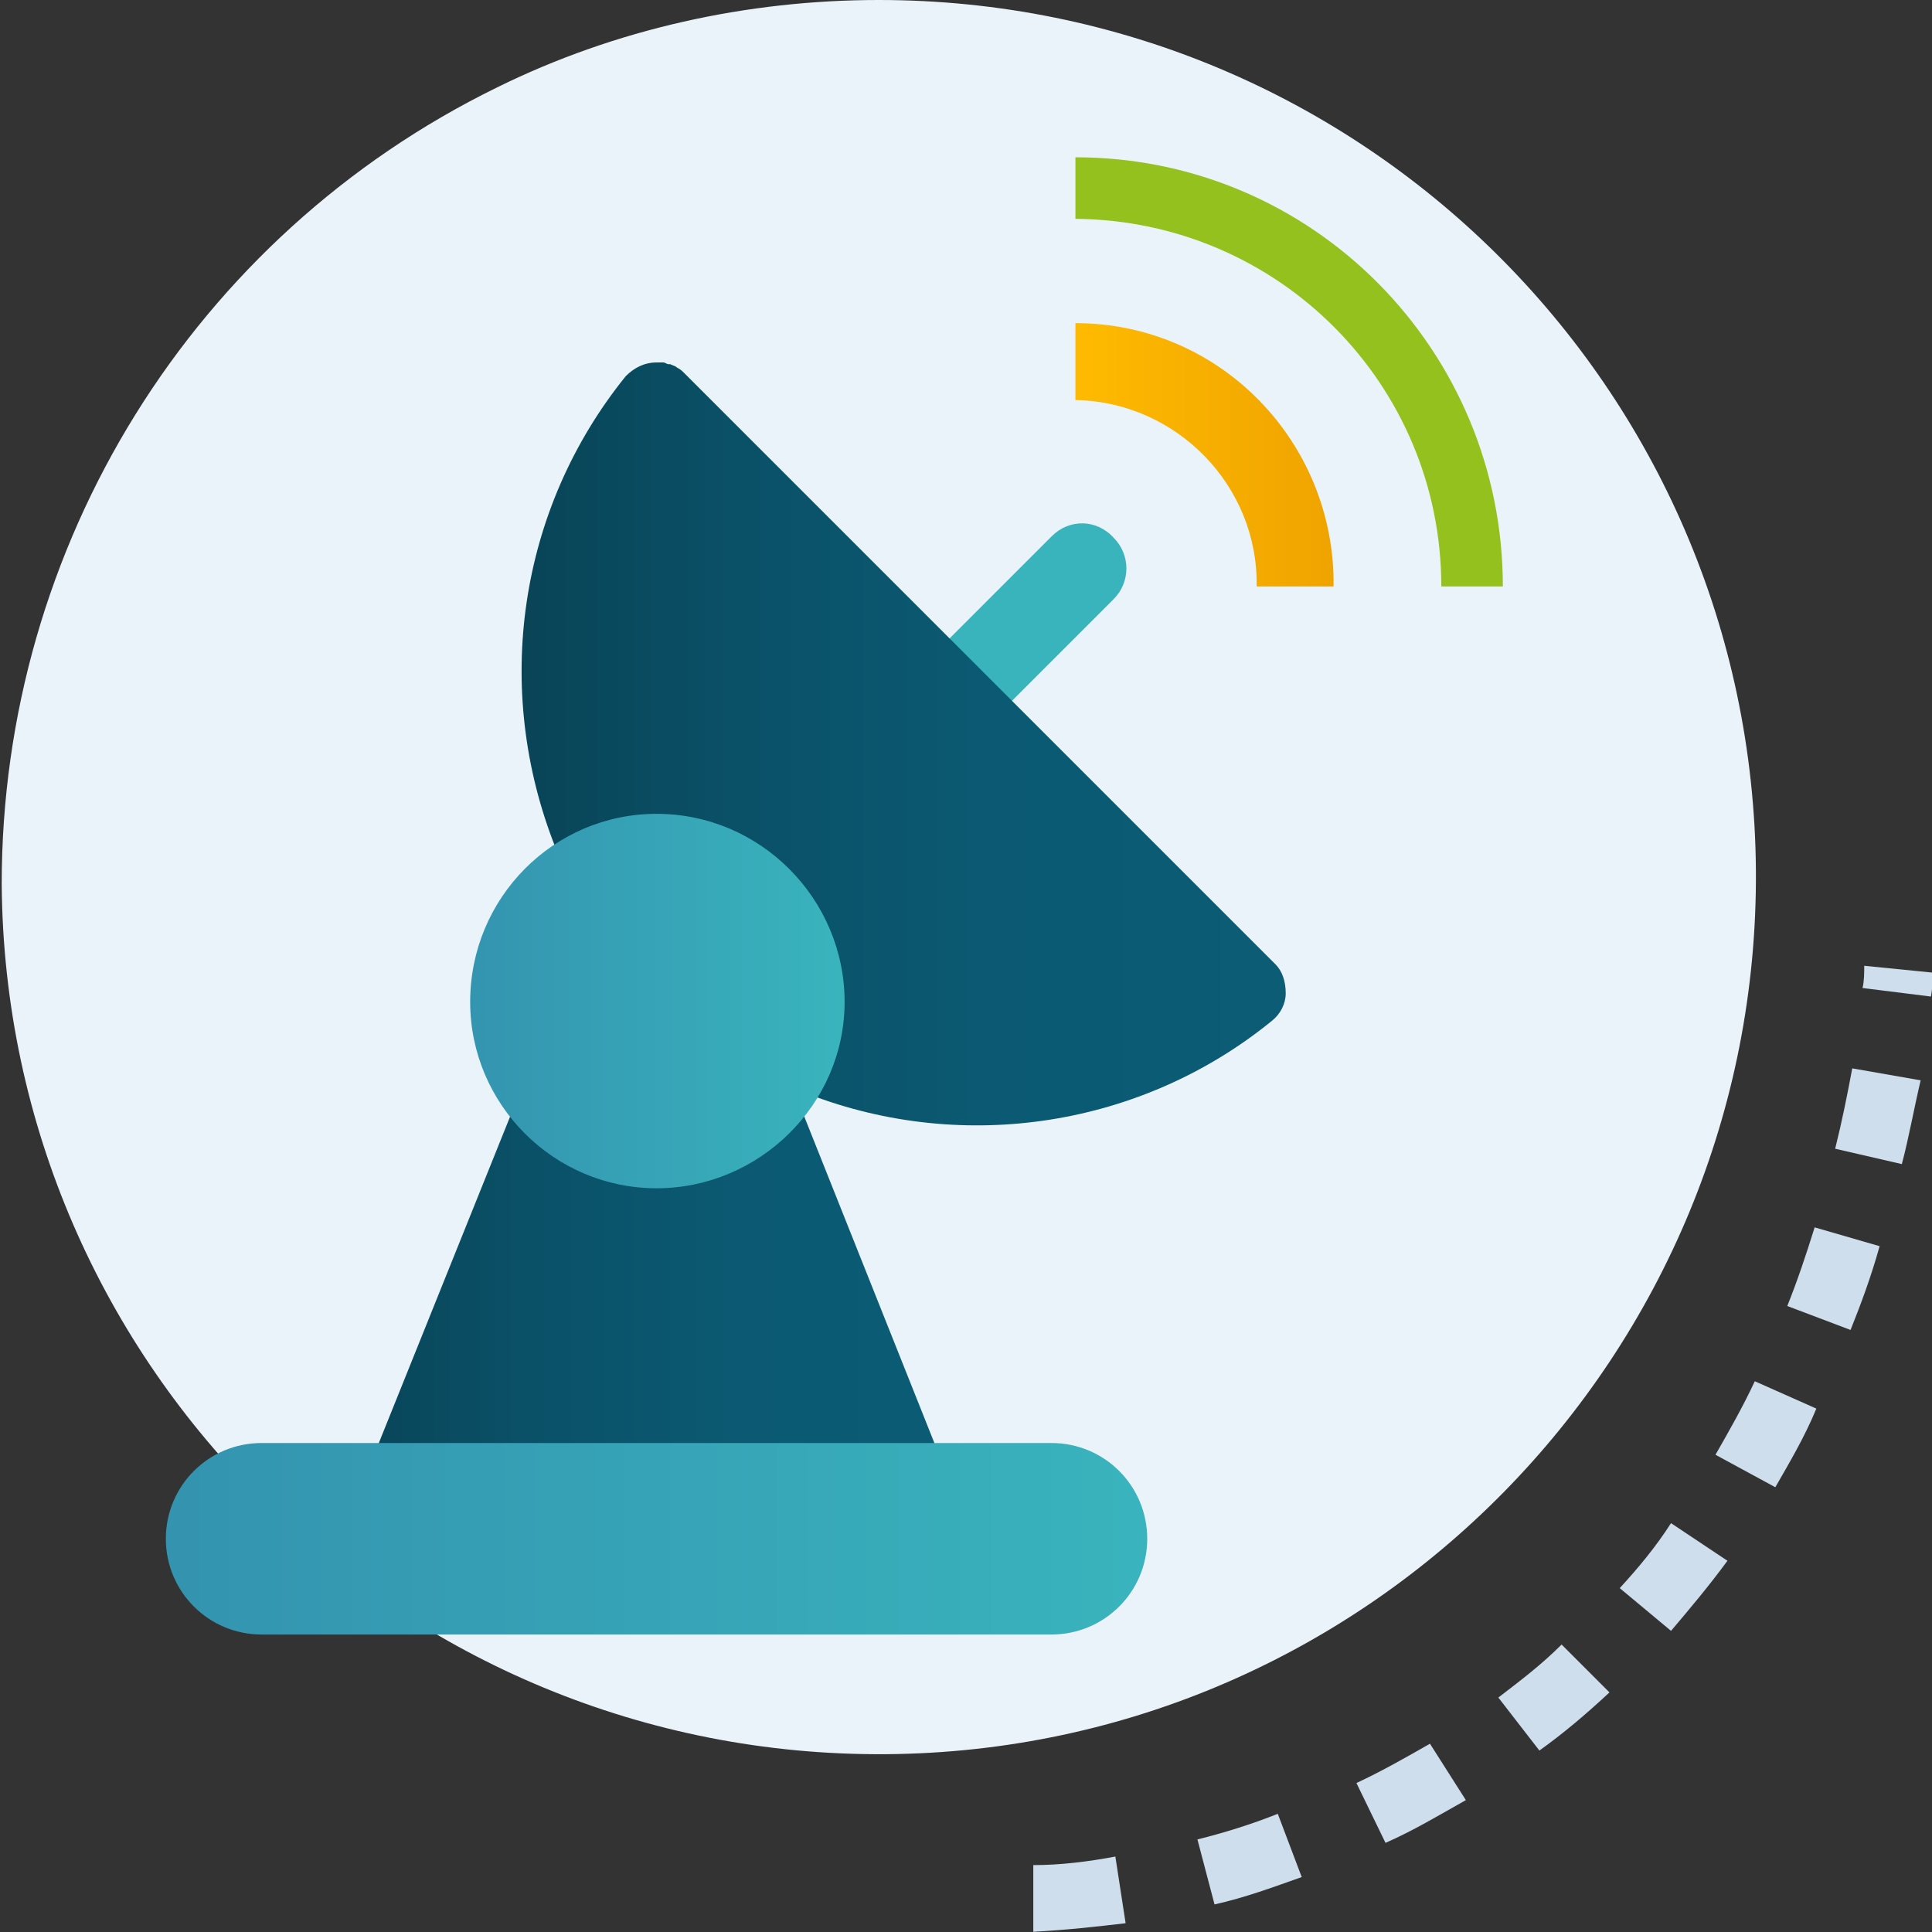 <?xml version="1.0" encoding="utf-8"?>
<!-- Generator: Adobe Illustrator 23.0.1, SVG Export Plug-In . SVG Version: 6.00 Build 0)  -->
<svg version="1.1" id="Layer_1" xmlns="http://www.w3.org/2000/svg" xmlns:xlink="http://www.w3.org/1999/xlink" x="0px" y="0px"
	 viewBox="0 0 113 113" style="enable-background:new 0 0 113 113;" xml:space="preserve">
<rect x="0" y="0" width="113" height="113" fill="#333333" stroke="none"/>
<style type="text/css">
	.st0{fill:#CEDEEC;}
	.st1{fill:#EBF3FA;}
	.st2{fill:url(#Path_5470_1_);}
	.st3{fill:#39B4BD;}
	.st4{fill:url(#Path_5472_1_);}
	.st5{fill:url(#Path_5473_1_);}
	.st6{fill:url(#Path_5474_1_);}
	.st7{fill:url(#Path_5475_1_);}
	.st8{fill:#95C11F;}
</style>
<g id="Group_1114" transform="translate(-402.664 -1621.913)">
	<path id="Path_5431" class="st0" d="M463.1,1734.9v-3.9c1.6,0,3.2-0.2,4.8-0.5l0.6,3.9C466.8,1734.6,465,1734.8,463.1,1734.9z
		 M473.7,1733.3l-1-3.8c1.6-0.4,3.2-0.9,4.7-1.5l1.4,3.7C477.1,1732.3,475.5,1732.9,473.7,1733.3L473.7,1733.3z M483.7,1729.7
		l-1.7-3.5c1.5-0.7,2.9-1.5,4.3-2.3l2.1,3.3C486.8,1728.1,485.3,1729,483.7,1729.7L483.7,1729.7z M492.7,1724.3l-2.4-3.1
		c1.3-1,2.5-1.9,3.7-3.1l2.8,2.8C495.4,1722.2,494.1,1723.3,492.7,1724.3L492.7,1724.3z M500.4,1717.3l-3-2.5c1.1-1.2,2.1-2.4,3-3.8
		l3.3,2.2C502.6,1714.7,501.5,1716,500.4,1717.3L500.4,1717.3z M506.5,1708.9l-3.5-1.9c0.8-1.4,1.6-2.8,2.3-4.3l3.6,1.6
		C508.2,1706,507.3,1707.5,506.5,1708.9L506.5,1708.9z M510.9,1699.7l-3.7-1.4c0.6-1.5,1.1-3,1.6-4.6l3.8,1.1
		C512.1,1696.6,511.5,1698.2,510.9,1699.7L510.9,1699.7z M513.9,1690l-3.9-0.9c0.4-1.6,0.7-3.1,1-4.7l4,0.7
		C514.6,1686.8,514.3,1688.5,513.9,1690L513.9,1690z M515.6,1680.2l-4-0.5c0.1-0.4,0.1-0.9,0.1-1.3l4,0.4
		C515.7,1679.2,515.7,1679.7,515.6,1680.2z"/>
	<g id="Group_987" transform="translate(402.664 1621.913)">
		<path id="Path_5469" class="st1" d="M0.1,51.7c0.2,28.3,23.4,51.1,51.7,50.9s51.1-23.4,50.9-51.7C102.5,22.7,79.6,0,51.4,0
			C43.7,0,36,1.7,29.1,5.1C11.3,13.8,0.1,31.9,0.1,51.7L0.1,51.7z"/>
		
			<linearGradient id="Path_5470_1_" gradientUnits="userSpaceOnUse" x1="-1522.841" y1="-0.62" x2="-1521.842" y2="-0.62" gradientTransform="matrix(38.735 0 0 28.065 59006.332 95.64)">
			<stop  offset="0" style="stop-color:#094254"/>
			<stop  offset="5.100000e-02" style="stop-color:#094558"/>
			<stop  offset="0.325" style="stop-color:#0A5168"/>
			<stop  offset="0.625" style="stop-color:#0B5972"/>
			<stop  offset="1" style="stop-color:#0C5C76"/>
		</linearGradient>
		<path id="Path_5470" class="st2" d="M46.6,64.2l-8.2,0.1l0,0l-8.2,0.1L19.1,92l38.7,0.3L46.6,64.2z"/>
		<g id="Group_986" transform="translate(54.732 30.648)">
			<path id="Path_5471" class="st3" d="M2.7,11.1c-1.5,0-2.6-1.1-2.6-2.6c0-0.7,0.3-1.3,0.7-1.8l6-6c1-1,2.6-1,3.6,0.1
				c1,1,1,2.6,0,3.6l-6,6C4,10.8,3.3,11.1,2.7,11.1z"/>
		</g>
		
			<linearGradient id="Path_5472_1_" gradientUnits="userSpaceOnUse" x1="-1528.152" y1="-5.901" x2="-1527.152" y2="-5.901" gradientTransform="matrix(44.605 0 0 44.63 68193.023 306.85)">
			<stop  offset="0" style="stop-color:#094254"/>
			<stop  offset="5.100000e-02" style="stop-color:#094558"/>
			<stop  offset="0.325" style="stop-color:#0A5168"/>
			<stop  offset="0.625" style="stop-color:#0B5972"/>
			<stop  offset="1" style="stop-color:#0C5C76"/>
		</linearGradient>
		<path id="Path_5472" class="st4" d="M74.6,56.4L40,21.8c-0.1-0.1-0.2-0.2-0.4-0.3l0,0c-0.1-0.1-0.2-0.1-0.4-0.2h-0.1
			c-0.1,0-0.2-0.1-0.3-0.1s-0.1,0-0.2,0s-0.1,0-0.2,0l0,0c-0.7,0-1.3,0.3-1.8,0.8c-6.3,7.8-7.8,18.3-4.1,27.6
			c0.1,0.3,0.3,0.5,0.5,0.7l13.5,13.2c0.2,0.2,0.5,0.4,0.8,0.5c9.1,3.5,19.5,1.9,27.1-4.3c0.5-0.4,0.8-1,0.8-1.6
			C75.2,57.4,75,56.8,74.6,56.4z"/>
		
			<linearGradient id="Path_5473_1_" gradientUnits="userSpaceOnUse" x1="-1535.967" y1="20.697" x2="-1534.967" y2="20.697" gradientTransform="matrix(57.405 0 0 11.234 88182.195 -142.508)">
			<stop  offset="0" style="stop-color:#3494B0"/>
			<stop  offset="1" style="stop-color:#39B4BD"/>
		</linearGradient>
		<path id="Path_5473" class="st5" d="M61.5,84.4H15.3c-3.1,0-5.6,2.5-5.6,5.6s2.5,5.6,5.6,5.6l0,0h46.2c3.1,0,5.6-2.5,5.6-5.6
			S64.6,84.4,61.5,84.4L61.5,84.4z"/>
		
			<linearGradient id="Path_5474_1_" gradientUnits="userSpaceOnUse" x1="-1491.818" y1="3.387" x2="-1490.818" y2="3.387" gradientTransform="matrix(21.9 0 0 21.9 32698.295 -15.618)">
			<stop  offset="0" style="stop-color:#3494B0"/>
			<stop  offset="1" style="stop-color:#39B4BD"/>
		</linearGradient>
		<path id="Path_5474" class="st6" d="M38.4,47.6c-6,0-10.9,4.9-10.9,11c0,6,4.9,10.9,10.9,10.9l0,0c6,0,11-4.9,11-10.9
			S44.5,47.6,38.4,47.6C38.5,47.6,38.5,47.6,38.4,47.6z"/>
		
			<linearGradient id="Path_5475_1_" gradientUnits="userSpaceOnUse" x1="-1459.723" y1="11.039" x2="-1458.724" y2="11.039" gradientTransform="matrix(15.108 0 0 15.427 22115.947 -143.694)">
			<stop  offset="0" style="stop-color:#FFBB00"/>
			<stop  offset="1" style="stop-color:#F0A400"/>
		</linearGradient>
		<path id="Path_5475" class="st7" d="M78,34.3h-4.5c0.1-5.9-4.7-10.8-10.6-10.9v-4.5C71.4,18.9,78.1,25.9,78,34.3z"/>
		<path id="Path_5476" class="st8" d="M87.9,34.3h-3.6c0-11.8-9.5-21.4-21.4-21.5V9.2C76.8,9.2,87.9,20.5,87.9,34.3z"/>
	</g>
</g>
</svg>
